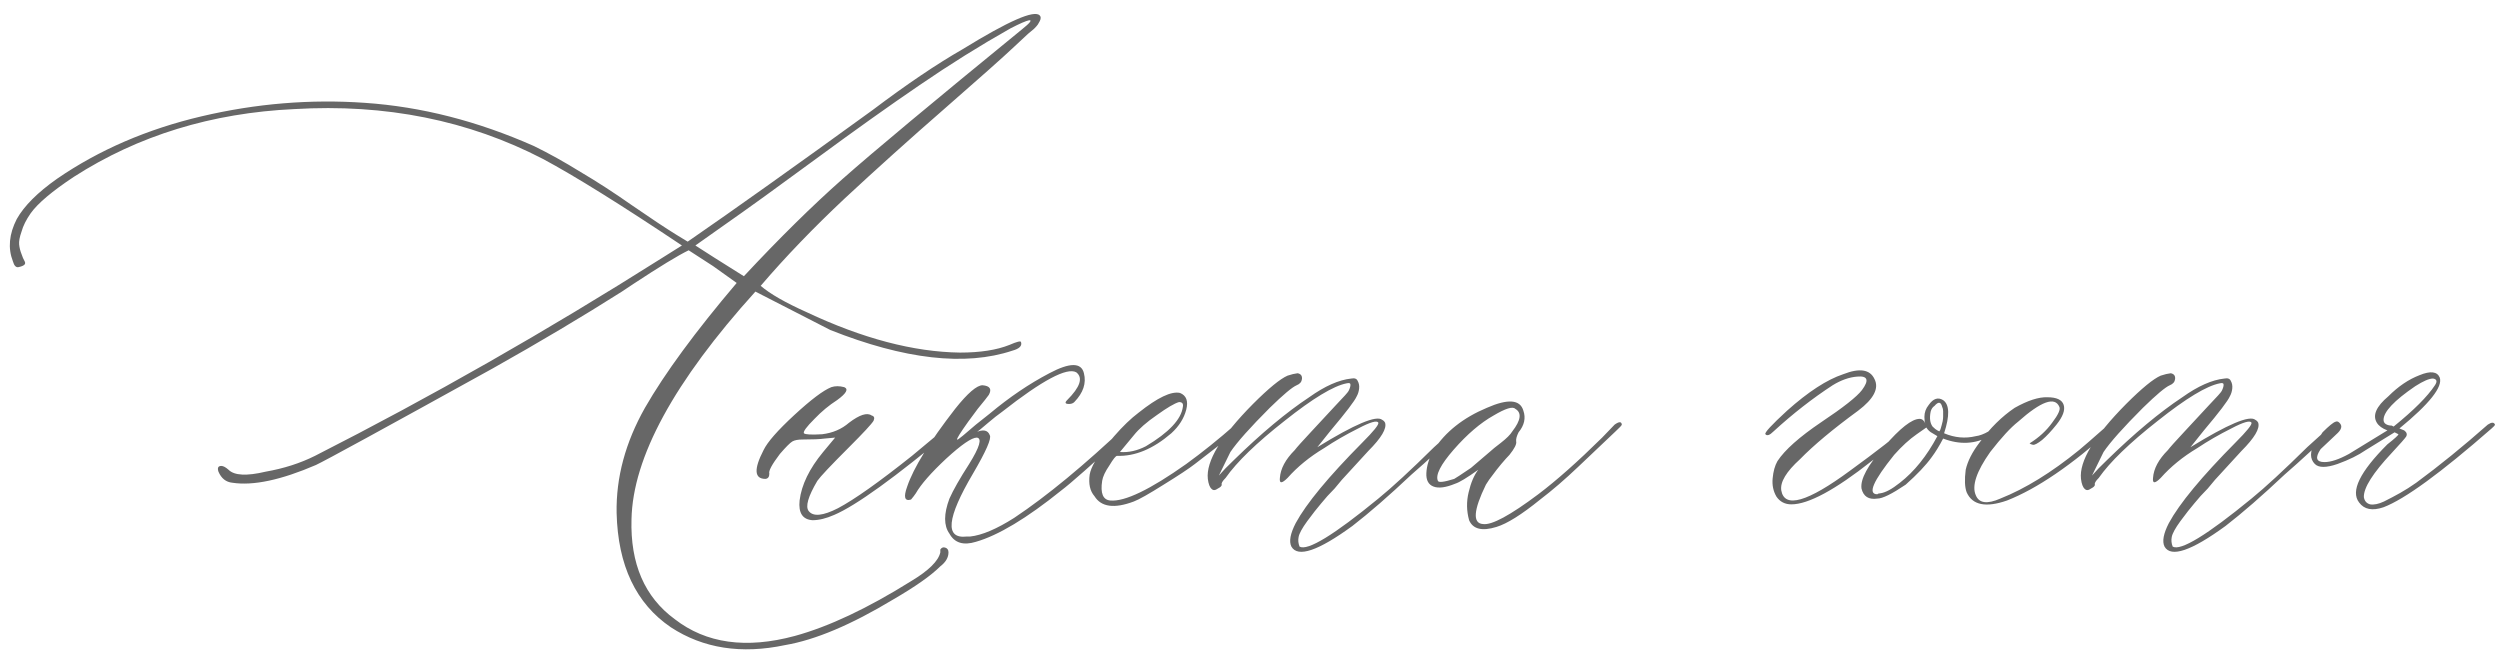 <?xml version="1.0" encoding="UTF-8"?> <svg xmlns="http://www.w3.org/2000/svg" width="305" height="81" viewBox="0 0 305 81" fill="none"> <path d="M95.793 78.699C90.441 79.832 85.793 79.109 81.848 76.531C77.59 73.641 75.383 68.992 75.227 62.586C75.148 58.25 76.301 53.973 78.684 49.754C81.106 45.535 84.836 40.457 89.875 34.52L87.004 32.469L84.016 30.535C82.727 31.16 80.481 32.527 77.277 34.637L75.871 35.574C71.066 38.621 65.812 41.746 60.109 44.949C46.828 52.293 39.641 56.219 38.547 56.727C34.289 58.562 30.891 59.285 28.352 58.895C27.57 58.816 27.004 58.367 26.652 57.547C26.496 57.078 26.613 56.844 27.004 56.844C27.238 56.844 27.531 57 27.883 57.312C28.586 58.016 30.09 58.094 32.395 57.547C34.621 57.156 36.633 56.512 38.43 55.613C52.57 48.426 66.652 40.398 80.676 31.531L83.195 29.949C75.773 24.988 70.129 21.473 66.262 19.402C57.16 14.676 47.043 12.645 35.91 13.309C25.832 13.777 16.867 16.531 9.016 21.57C6.359 23.328 4.602 24.812 3.742 26.023C3.195 26.805 2.824 27.547 2.629 28.25C2.395 28.914 2.297 29.441 2.336 29.832C2.375 30.223 2.473 30.613 2.629 31.004C2.746 31.355 2.863 31.629 2.98 31.824C3.098 32.02 3.098 32.176 2.98 32.293C2.863 32.41 2.629 32.508 2.277 32.586C1.965 32.664 1.73 32.43 1.574 31.883C0.949 30.281 1.105 28.562 2.043 26.727C2.941 25.125 4.582 23.484 6.965 21.805C12.082 18.289 17.961 15.75 24.602 14.188C31.242 12.625 37.883 12.078 44.523 12.547C51.398 13.016 58.273 14.773 65.148 17.82C66.984 18.719 68.879 19.773 70.832 20.984C72.824 22.156 74.934 23.523 77.16 25.086C79.426 26.648 81.223 27.84 82.551 28.66L83.898 29.48C89.562 25.574 97.082 20.223 106.457 13.426C110.598 10.301 114.27 7.82 117.473 5.984C123.059 2.547 126.184 1.18 126.848 1.883C126.926 1.961 126.965 2.059 126.965 2.176C126.965 2.293 126.926 2.43 126.848 2.586C126.77 2.742 126.691 2.879 126.613 2.996C126.535 3.113 126.379 3.289 126.145 3.523C125.91 3.719 125.676 3.914 125.441 4.109C125.246 4.305 124.973 4.559 124.621 4.871C124.27 5.184 123.977 5.457 123.742 5.691C122.375 6.98 119.543 9.5 115.246 13.25C110.988 16.961 106.926 20.613 103.059 24.207C99.231 27.801 95.812 31.355 92.805 34.871C93.938 35.848 95.812 36.922 98.43 38.094C105.227 41.297 111.457 42.938 117.121 43.016C119.582 43.016 121.594 42.703 123.156 42.078C124.055 41.688 124.523 41.57 124.562 41.727C124.719 42.195 124.367 42.547 123.508 42.781C117.766 44.695 110.363 43.855 101.301 40.262L92.16 35.574C82.238 46.551 77.199 55.809 77.043 63.348C76.887 68.777 78.644 72.84 82.316 75.535C86.144 78.504 91.027 79.188 96.965 77.586C101.105 76.453 105.832 74.227 111.145 70.906C113.293 69.617 114.484 68.445 114.719 67.391V67.039C114.875 66.805 115.07 66.727 115.305 66.805C115.578 66.883 115.715 67.078 115.715 67.391C115.715 68.016 115.383 68.582 114.719 69.09C113.586 70.223 111.672 71.57 108.977 73.133C103.859 76.219 99.465 78.074 95.793 78.699ZM90.754 33.699C95.09 29.051 99.113 25.086 102.824 21.805C106.535 18.523 113.82 12.449 124.68 3.582C125.656 2.801 125.949 2.43 125.559 2.469C125.168 2.547 124.406 2.879 123.273 3.465C119.602 5.535 115.91 7.84 112.199 10.379C108.527 12.879 104.328 15.867 99.602 19.344C94.875 22.82 91.086 25.555 88.234 27.547L84.836 29.949L87.121 31.414L90.754 33.699ZM99.133 63.465C97.922 63.387 97.394 62.586 97.551 61.062C97.785 59.148 98.742 57.176 100.422 55.145L101.887 53.387L100.598 53.504C100.051 53.582 99.152 53.621 97.902 53.621C97.356 53.621 96.945 53.699 96.672 53.855C96.398 54.012 95.891 54.52 95.148 55.379C94.172 56.668 93.742 57.469 93.859 57.781C93.859 58.172 93.703 58.387 93.391 58.426C92.023 58.426 91.945 57.254 93.156 54.91C93.625 53.934 94.875 52.508 96.906 50.633C98.938 48.758 100.441 47.625 101.418 47.234C101.887 47.078 102.414 47.078 103 47.234C103.547 47.469 103.254 47.996 102.121 48.816C101.145 49.441 100.227 50.203 99.367 51.102C98.391 52.078 97.961 52.664 98.078 52.859C98.234 53.016 98.977 53.055 100.305 52.977C101.594 52.82 102.688 52.352 103.586 51.57C104.875 50.594 105.793 50.301 106.34 50.691C106.652 50.77 106.73 50.984 106.574 51.336C106.34 51.727 105.344 52.801 103.586 54.559C101.359 56.785 100.07 58.152 99.719 58.66C98.586 60.574 98.234 61.805 98.664 62.352C99.211 63.055 100.402 62.938 102.238 62C104.23 60.945 107.238 58.816 111.262 55.613L115.832 51.805C116.301 51.336 116.535 51.336 116.535 51.805C116.535 51.961 116.379 52.195 116.066 52.508C109.191 58.25 104.426 61.688 101.77 62.82C100.793 63.25 99.914 63.465 99.133 63.465ZM119.055 66.102C117.531 66.57 116.457 66.238 115.832 65.106C115.129 64.129 115.129 62.703 115.832 60.828C116.301 59.773 117.102 58.367 118.234 56.609C119.523 54.539 119.836 53.465 119.172 53.387C118.547 53.387 117.297 54.246 115.422 55.965C113.586 57.684 112.355 59.09 111.73 60.184C111.574 60.418 111.379 60.672 111.145 60.945C110.363 61.18 110.207 60.652 110.676 59.363C111.457 57.059 113.41 53.895 116.535 49.871C118.059 47.957 119.172 47 119.875 47C120.773 47.078 121.027 47.469 120.637 48.172C120.48 48.406 120.031 48.973 119.289 49.871C118.82 50.496 118.43 51.023 118.117 51.453C117.141 52.82 116.691 53.543 116.77 53.621C116.77 53.699 117.004 53.543 117.473 53.152C117.98 52.723 118.508 52.273 119.055 51.805L120.754 50.457C123.137 48.465 125.559 46.824 128.02 45.535C130.52 44.207 131.926 44.207 132.238 45.535C132.551 46.746 132.16 47.918 131.066 49.051C130.91 49.207 130.695 49.285 130.422 49.285C129.953 49.285 129.875 49.129 130.188 48.816C131.789 47.215 132.16 46.082 131.301 45.418C130.168 44.793 127.16 46.395 122.277 50.223C121.73 50.613 121.184 51.043 120.637 51.512C120.129 51.941 119.758 52.254 119.523 52.449C119.289 52.645 119.133 52.742 119.055 52.742C119.953 52.352 120.52 52.469 120.754 53.094C120.988 53.484 120.305 55.047 118.703 57.781C115.5 63.211 115.246 65.769 117.941 65.457C118.098 65.457 118.234 65.457 118.352 65.457C119.797 65.301 121.594 64.539 123.742 63.172C127.727 60.516 132.316 56.727 137.512 51.805C138.059 51.258 138.352 51.219 138.391 51.688C138.391 51.844 138.098 52.195 137.512 52.742C133.254 56.648 130.578 59.012 129.484 59.832C125.266 63.23 121.789 65.32 119.055 66.102ZM138.332 61.18C135.949 62.078 134.348 61.863 133.527 60.535C132.98 59.91 132.785 59.031 132.941 57.898C133.098 57 133.781 55.809 134.992 54.324L135.93 53.211C136.984 52 137.98 51.043 138.918 50.34C141.223 48.504 142.902 47.703 143.957 47.938C144.738 48.25 144.992 48.934 144.719 49.988C144.445 51.043 143.84 52 142.902 52.859C140.676 54.773 138.469 55.691 136.281 55.613C136.125 55.613 135.812 56.004 135.344 56.785C134.836 57.527 134.543 58.152 134.465 58.66C134.23 60.184 134.562 60.984 135.461 61.062C137.219 61.219 140.305 59.734 144.719 56.609C146.711 55.164 148.703 53.562 150.695 51.805C151.164 51.414 151.477 51.336 151.633 51.57C151.633 51.727 151.359 52.078 150.812 52.625C149.914 53.406 148.234 54.734 145.773 56.609C145.07 57.156 143.801 57.996 141.965 59.129C140.168 60.262 138.957 60.945 138.332 61.18ZM136.633 55.145C137.688 55.223 138.742 54.988 139.797 54.441C142.609 52.762 144.113 51.16 144.309 49.637C144.387 49.246 144.23 49.051 143.84 49.051C143.293 49.207 142.395 49.734 141.145 50.633C139.895 51.492 138.957 52.312 138.332 53.094L136.633 55.145ZM157.551 66.688C157.238 66.062 157.414 65.106 158.078 63.816C159.367 61.434 162.082 58.152 166.223 53.973C167.59 52.605 168.234 51.805 168.156 51.57C168 51.258 167.18 51.492 165.695 52.273C164.211 53.016 162.824 53.816 161.535 54.676C159.777 55.73 158.293 56.941 157.082 58.309C156.379 59.012 156.066 59.012 156.145 58.309C156.223 57.176 156.828 56.043 157.961 54.91C158.195 54.598 158.859 53.855 159.953 52.684C161.086 51.473 162.102 50.379 163 49.402C163.938 48.426 164.445 47.859 164.523 47.703C164.68 47.391 164.758 47.137 164.758 46.941C164.758 46.746 164.602 46.688 164.289 46.766C162.688 47.078 160.168 48.602 156.73 51.336C153.293 54.031 150.891 56.355 149.523 58.309C149.133 58.699 148.977 58.973 149.055 59.129C149.055 59.285 148.898 59.441 148.586 59.598C148.273 59.832 148.02 59.852 147.824 59.656C147.59 59.461 147.434 59.051 147.355 58.426C147.121 56.277 148.957 53.23 152.863 49.285C154.777 47.371 156.184 46.219 157.082 45.828C157.551 45.672 157.961 45.574 158.312 45.535C158.703 45.613 158.879 45.848 158.84 46.238C158.801 46.59 158.586 46.844 158.195 47C157.648 47.234 156.555 48.152 154.914 49.754C152.531 52.137 150.93 53.934 150.109 55.145L148.703 58.016C149.172 57.469 149.777 56.844 150.52 56.141C153.879 52.859 156.945 50.301 159.719 48.465C161.633 47.098 163.352 46.336 164.875 46.18C165.266 46.102 165.52 46.199 165.637 46.473C165.793 46.746 165.852 47.059 165.812 47.41C165.773 47.762 165.676 48.074 165.52 48.348C165.285 48.895 164.23 50.281 162.355 52.508L160.715 54.559C165.285 51.746 167.922 50.633 168.625 51.219C168.781 51.297 168.898 51.414 168.977 51.57C169.211 52.273 168.527 53.426 166.926 55.027L163.703 58.543L162.824 59.598C162.199 60.223 161.652 60.828 161.184 61.414C160.715 61.961 160.148 62.684 159.484 63.582C158.859 64.441 158.508 65.086 158.43 65.516C158.352 65.906 158.391 66.297 158.547 66.688C159.523 67.234 162.727 65.281 168.156 60.828C169.836 59.461 172.102 57.371 174.953 54.559L178 51.805C178.156 51.648 178.273 51.57 178.352 51.57C178.586 51.57 178.703 51.648 178.703 51.805C178.781 51.883 178.742 52 178.586 52.156C178.117 52.547 177.141 53.426 175.656 54.793C174.172 56.16 173.02 57.195 172.199 57.898C169.465 60.477 167.062 62.566 164.992 64.168C160.812 67.215 158.332 68.055 157.551 66.688ZM182.57 64.285C180.812 64.832 179.699 64.559 179.23 63.465C178.918 62.332 178.898 61.199 179.172 60.066C179.445 58.895 179.836 57.977 180.344 57.312C178.977 58.289 178.039 58.855 177.531 59.012C176.398 59.48 175.52 59.598 174.895 59.363C174.27 59.129 173.977 58.582 174.016 57.723C174.055 56.824 174.348 55.887 174.895 54.91C176.34 52.684 178.508 50.965 181.398 49.754C183.977 48.621 185.461 48.738 185.852 50.105C186.164 51.004 185.969 51.883 185.266 52.742C185.031 53.211 184.934 53.582 184.973 53.855C185.051 54.168 184.777 54.715 184.152 55.496C183.918 55.73 183.586 56.102 183.156 56.609C182.766 57.078 182.414 57.527 182.102 57.957C181.789 58.348 181.516 58.738 181.281 59.129C179.758 62.254 179.641 63.855 180.93 63.934C181.984 64.09 184.23 62.879 187.668 60.301C189.895 58.621 192.492 56.316 195.461 53.387L196.984 51.805C197.531 51.414 197.824 51.414 197.863 51.805C197.863 51.883 197.609 52.156 197.102 52.625L192.531 56.961C190.93 58.484 189.387 59.812 187.902 60.945C185.637 62.781 183.859 63.895 182.57 64.285ZM175.422 58.66C175.5 58.895 176.164 58.816 177.414 58.426C177.57 58.348 178.254 57.898 179.465 57.078C179.543 57 180.344 56.316 181.867 55.027C182.023 54.871 182.434 54.539 183.098 54.031C183.801 53.484 184.27 53.016 184.504 52.625C185.559 51.258 185.676 50.34 184.855 49.871C184.543 49.559 183.664 49.832 182.219 50.691C180.617 51.59 178.996 52.977 177.355 54.852C175.754 56.688 175.109 57.957 175.422 58.66ZM218.547 61.531C217.766 61.531 217.16 61.219 216.73 60.594C216.34 59.93 216.184 59.188 216.262 58.367C216.34 57.508 216.535 56.805 216.848 56.258C217.746 54.891 219.523 53.309 222.18 51.512C224.875 49.715 226.535 48.406 227.16 47.586C228.059 46.375 227.863 45.828 226.574 45.945C225.598 46.023 224.602 46.375 223.586 47C221.125 48.602 218.723 50.477 216.379 52.625C215.91 53.094 215.578 53.211 215.383 52.977C215.227 52.82 216.105 51.863 218.02 50.105C220.598 47.801 222.883 46.316 224.875 45.652C226.867 44.871 228.137 45.066 228.684 46.238C229.27 47.371 228.605 48.66 226.691 50.105C223.645 52.332 221.281 54.305 219.602 56.023C217.922 57.547 217.16 58.816 217.316 59.832C217.707 62.059 220.5 61.258 225.695 57.43C228.977 55.047 231.379 53.172 232.902 51.805C233.059 51.648 233.234 51.57 233.43 51.57C233.664 51.57 233.781 51.648 233.781 51.805C233.781 52.039 231.965 53.523 228.332 56.258C223.879 59.773 220.617 61.531 218.547 61.531ZM244.504 51.219C244.816 50.984 244.973 50.984 244.973 51.219C244.973 51.453 244.895 51.648 244.738 51.805C243.84 52.508 243.176 52.977 242.746 53.211C240.988 54.188 239.094 54.285 237.062 53.504C236.594 54.402 236.125 55.164 235.656 55.789C234.953 56.766 233.898 57.879 232.492 59.129C230.812 60.262 229.66 60.828 229.035 60.828C227.98 60.984 227.336 60.574 227.102 59.598C226.945 58.465 227.863 56.766 229.855 54.5C231.809 52.234 233.254 51.102 234.191 51.102C234.504 51.102 234.738 51.297 234.895 51.688C234.816 51.531 234.777 51.258 234.777 50.867C234.777 50.32 234.953 49.832 235.305 49.402C235.852 48.621 236.438 48.426 237.062 48.816C237.844 49.363 237.883 50.711 237.18 52.859C238.469 53.406 239.758 53.523 241.047 53.211C241.984 53.094 243.137 52.43 244.504 51.219ZM236.594 52.625C236.672 52.547 236.73 52.43 236.77 52.273C236.809 52.117 236.848 51.98 236.887 51.863C236.926 51.746 236.965 51.59 237.004 51.395C237.043 51.199 237.062 51.004 237.062 50.809C237.062 50.574 237.062 50.359 237.062 50.164C237.062 49.969 237.023 49.793 236.945 49.637C236.789 49.012 236.477 48.973 236.008 49.52C235.773 49.676 235.617 49.91 235.539 50.223C235.383 51.004 235.461 51.609 235.773 52.039C236.008 52.273 236.203 52.43 236.359 52.508L236.594 52.625ZM231.789 58.895C233.547 57.527 235.07 55.633 236.359 53.211L235.773 52.859C235.461 52.703 235.207 52.469 235.012 52.156L233.84 52.977C232.941 53.602 232.023 54.441 231.086 55.496C228.508 58.699 227.824 60.301 229.035 60.301C229.113 60.223 229.23 60.184 229.387 60.184C230.012 60.105 230.812 59.676 231.789 58.895ZM244.855 61.062C242.277 61.961 240.637 61.629 239.934 60.066C239.699 59.441 239.66 58.523 239.816 57.312C240.051 56.258 240.617 55.145 241.516 53.973C242.805 52.215 244.23 50.809 245.793 49.754C247.395 48.855 248.723 48.426 249.777 48.465C250.91 48.465 251.574 48.777 251.77 49.402C251.965 50.027 251.672 50.828 250.891 51.805C250.266 52.586 249.68 53.211 249.133 53.68C248.586 54.109 248.215 54.305 248.02 54.266C247.824 54.227 247.688 54.168 247.609 54.09C248.742 53.387 249.66 52.547 250.363 51.57C251.105 50.594 251.398 49.949 251.242 49.637C250.695 48.348 249.016 48.953 246.203 51.453C245.305 52.156 244.172 53.387 242.805 55.145C241.125 57.527 240.539 59.285 241.047 60.418C241.438 61.395 242.434 61.531 244.035 60.828C247.082 59.617 250.285 57.645 253.645 54.91C254.035 54.598 255.227 53.562 257.219 51.805C257.531 51.492 257.766 51.492 257.922 51.805C257.922 51.961 257.805 52.156 257.57 52.391C252.766 56.727 248.527 59.617 244.855 61.062ZM264.074 66.688C263.762 66.062 263.938 65.106 264.602 63.816C265.891 61.434 268.605 58.152 272.746 53.973C274.113 52.605 274.758 51.805 274.68 51.57C274.523 51.258 273.703 51.492 272.219 52.273C270.734 53.016 269.348 53.816 268.059 54.676C266.301 55.73 264.816 56.941 263.605 58.309C262.902 59.012 262.59 59.012 262.668 58.309C262.746 57.176 263.352 56.043 264.484 54.91C264.719 54.598 265.383 53.855 266.477 52.684C267.609 51.473 268.625 50.379 269.523 49.402C270.461 48.426 270.969 47.859 271.047 47.703C271.203 47.391 271.281 47.137 271.281 46.941C271.281 46.746 271.125 46.688 270.812 46.766C269.211 47.078 266.691 48.602 263.254 51.336C259.816 54.031 257.414 56.355 256.047 58.309C255.656 58.699 255.5 58.973 255.578 59.129C255.578 59.285 255.422 59.441 255.109 59.598C254.797 59.832 254.543 59.852 254.348 59.656C254.113 59.461 253.957 59.051 253.879 58.426C253.645 56.277 255.48 53.23 259.387 49.285C261.301 47.371 262.707 46.219 263.605 45.828C264.074 45.672 264.484 45.574 264.836 45.535C265.227 45.613 265.402 45.848 265.363 46.238C265.324 46.59 265.109 46.844 264.719 47C264.172 47.234 263.078 48.152 261.438 49.754C259.055 52.137 257.453 53.934 256.633 55.145L255.227 58.016C255.695 57.469 256.301 56.844 257.043 56.141C260.402 52.859 263.469 50.301 266.242 48.465C268.156 47.098 269.875 46.336 271.398 46.18C271.789 46.102 272.043 46.199 272.16 46.473C272.316 46.746 272.375 47.059 272.336 47.41C272.297 47.762 272.199 48.074 272.043 48.348C271.809 48.895 270.754 50.281 268.879 52.508L267.238 54.559C271.809 51.746 274.445 50.633 275.148 51.219C275.305 51.297 275.422 51.414 275.5 51.57C275.734 52.273 275.051 53.426 273.449 55.027L270.227 58.543L269.348 59.598C268.723 60.223 268.176 60.828 267.707 61.414C267.238 61.961 266.672 62.684 266.008 63.582C265.383 64.441 265.031 65.086 264.953 65.516C264.875 65.906 264.914 66.297 265.07 66.688C266.047 67.234 269.25 65.281 274.68 60.828C276.359 59.461 278.625 57.371 281.477 54.559L284.523 51.805C284.68 51.648 284.797 51.57 284.875 51.57C285.109 51.57 285.227 51.648 285.227 51.805C285.305 51.883 285.266 52 285.109 52.156C284.641 52.547 283.664 53.426 282.18 54.793C280.695 56.16 279.543 57.195 278.723 57.898C275.988 60.477 273.586 62.566 271.516 64.168C267.336 67.215 264.855 68.055 264.074 66.688ZM290.793 61.883C289.426 62.352 288.43 62.156 287.805 61.297C286.75 59.93 287.902 57.566 291.262 54.207C292.16 53.504 292.609 53.094 292.609 52.977L292.141 52.742L288.625 54.91C287.727 55.535 286.574 56.102 285.168 56.609C283.801 57.078 282.883 57.078 282.414 56.609C281.789 55.984 281.789 55.105 282.414 53.973C282.727 53.66 283.039 53.25 283.352 52.742C284.133 51.961 284.66 51.531 284.934 51.453C285.09 51.375 285.246 51.414 285.402 51.57C285.559 51.727 285.637 51.883 285.637 52.039C285.637 52.273 285.5 52.527 285.227 52.801C284.953 53.074 284.582 53.426 284.113 53.855C283.684 54.246 283.352 54.559 283.117 54.793C282.414 55.848 282.57 56.375 283.586 56.375C284.367 56.375 285.363 56.043 286.574 55.379L291.262 52.508C290.637 52.273 290.207 51.961 289.973 51.57C289.426 50.672 289.895 49.598 291.379 48.348C292.59 47.137 293.859 46.277 295.188 45.77C296.516 45.223 297.336 45.32 297.648 46.062C298.039 47.195 296.398 49.266 292.727 52.273L293.312 52.508C293.625 52.742 293.703 52.996 293.547 53.27C293.391 53.504 292.805 54.168 291.789 55.262C289.484 57.723 288.352 59.52 288.391 60.652C288.469 61.121 288.723 61.414 289.152 61.531C289.621 61.609 290.188 61.492 290.852 61.18C291.555 60.828 292.219 60.477 292.844 60.125C293.469 59.773 294.113 59.363 294.777 58.895C297.59 56.824 300.5 54.461 303.508 51.805C303.977 51.492 304.27 51.492 304.387 51.805C304.387 51.883 304.25 52.039 303.977 52.273C297.766 57.703 293.371 60.906 290.793 61.883ZM292.023 52.039C294.484 50.047 296.164 48.367 297.062 47C297.375 46.531 297.297 46.258 296.828 46.18C296.359 46.18 295.637 46.492 294.66 47.117C292.082 48.875 290.793 50.242 290.793 51.219C290.793 51.453 290.891 51.629 291.086 51.746C291.281 51.863 291.516 51.922 291.789 51.922L292.023 52.039Z" fill="#676767"></path> </svg> 